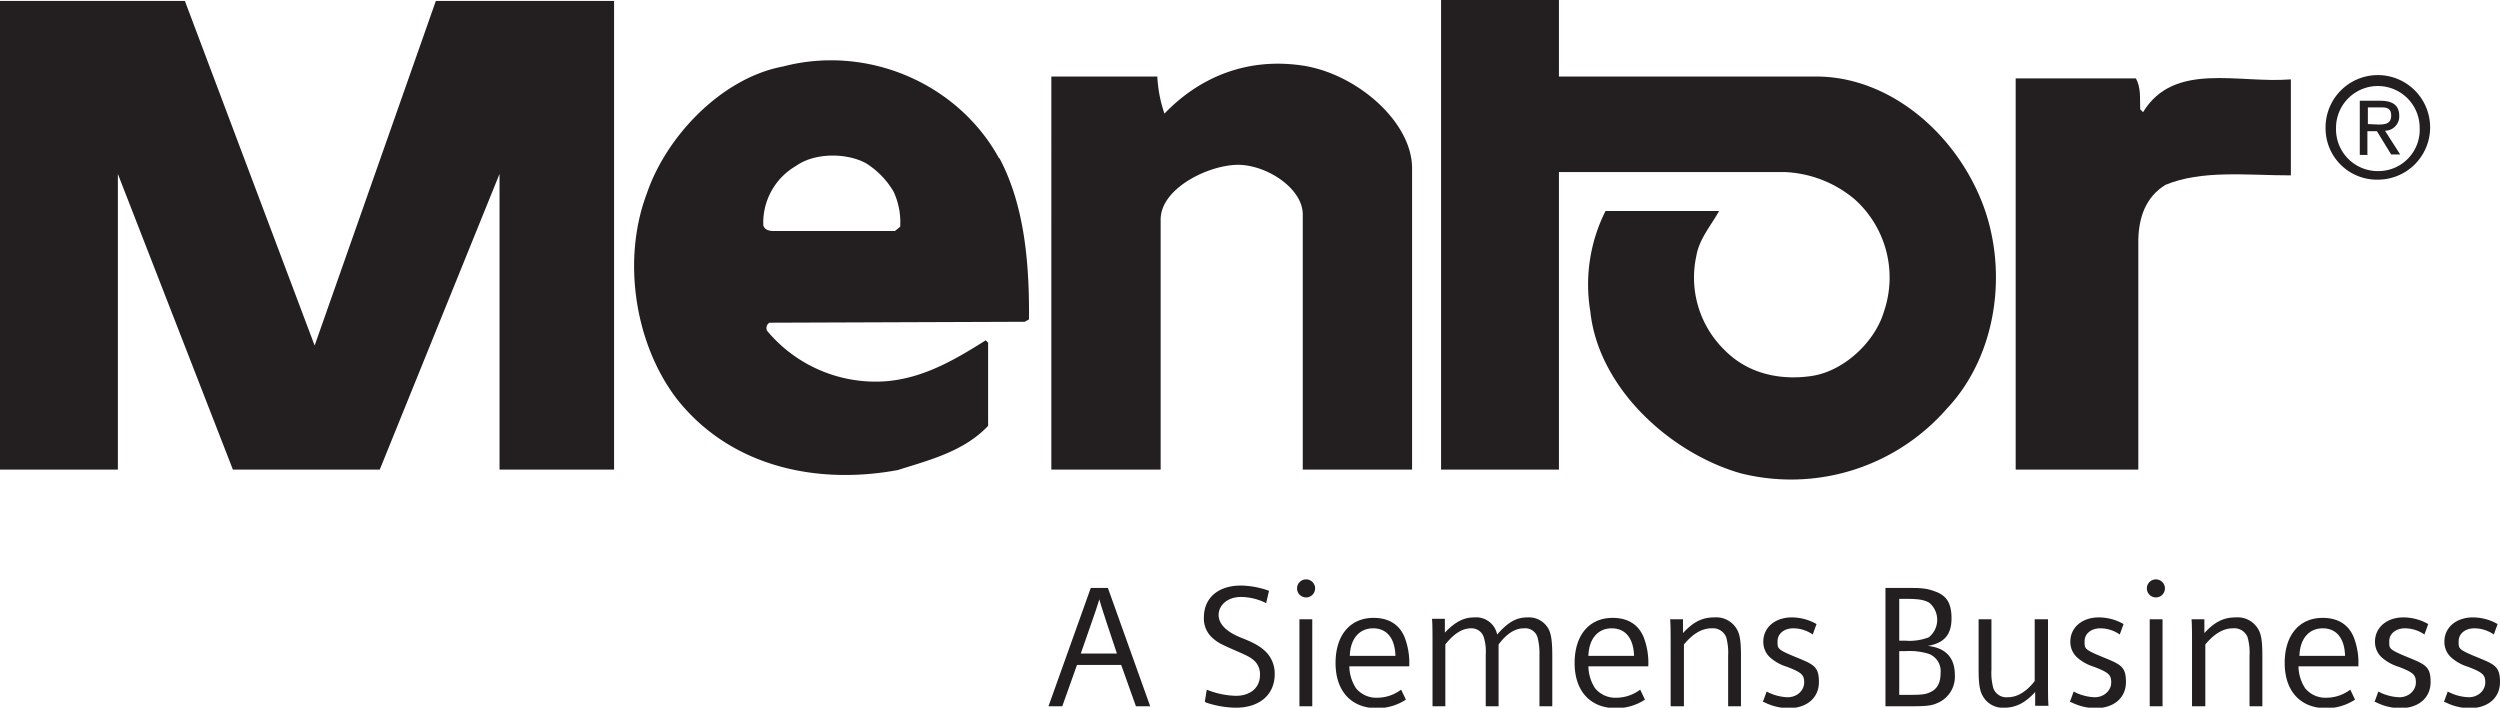 <svg xmlns="http://www.w3.org/2000/svg" xmlns:xlink="http://www.w3.org/1999/xlink" viewBox="0 0 526 148.9"><defs><clipPath id="a"><rect width="511.3" height="100.82" style="fill:none"/></clipPath></defs><title>logo-black</title><g style="clip-path:url(#a)"><polygon points="0 98.8 0 0.2 38.9 0.2 66.2 72.7 91.7 0.2 129.2 0.2 129.2 98.8 105.1 98.8 105.1 36.6 79.9 98.8 49 98.8 24.8 36.6 24.8 98.8 0 98.8 0 98.8 0 98.8" style="fill:#231f20"/><path d="M361.7,44.4c-1.8,3.2-4.2,5.9-4.8,9.5A21.3,21.3,0,0,0,363,73.8c4.8,4.8,11.5,6.3,18.2,5.3s13.3-7.1,15.2-13.6A22.1,22.1,0,0,0,390.3,42a24.4,24.4,0,0,0-14.8-5.8H328V98.8H303.2V0H328V16.1h54.1c15.2,0,28.8,11.5,34.7,25.9s3.5,32.7-7.2,44a43.5,43.5,0,0,1-43.3,13.6c-14.8-4.2-30-17.9-31.7-34.1a34.4,34.4,0,0,1,3.2-21.1Z" style="fill:#231f20"/><path d="M449.4,16.5c1.1,2,.8,4.2.9,6.5l.6.6c6.5-10.7,20-6,31.1-6.9V36.9c-9.2,0-18.7-1.2-26.4,2-4.2,2.6-5.6,6.9-5.7,11.6V98.8H424.1V16.5Z" style="fill:#231f20"/><path d="M182.3,34.4c-4.1-2.3-10.9-2.3-14.8.5a13.8,13.8,0,0,0-6.9,12.5c.2.9,1.2,1.2,2.1,1.2h25.6l1.1-.9a15.3,15.3,0,0,0-1.4-7.4,17.7,17.7,0,0,0-5.7-5.9Zm28-1.1c5.3,10,6.3,22.3,6.2,33.9l-.9.5-53.7.2a1.3,1.3,0,0,0-.5,1.7,29.7,29.7,0,0,0,25.2,10.6c7.8-.7,14.3-4.5,20.8-8.6l.5.5V89.6c-5.1,5.4-12.4,7.2-19,9.3-17.3,3.2-35.4-.8-46.6-15.1-8.7-11.5-11.5-29.1-6.2-43.1,4.1-12.1,15.8-24.3,28.6-26.7,17.9-4.7,36.9,3.6,45.5,19.3Z" style="fill:#231f20"/></g><path d="M297.3,98.8H274.1V45.1c0-5.2-6.9-10-12.9-10.4s-17,4.6-17,11.5V98.8h-23V16.1h22.3a28.3,28.3,0,0,0,1.5,7.8h0c7.7-8,17.8-11.8,29.1-10.1s23,11.8,23,21.6V98.8Z" style="fill:#231f20"/><path d="M500.3,26.2c1.5,0,2.8-.1,2.8-1.9s-1.3-1.7-2.5-1.7h-2.4v3.5Zm-2.1,6.4h-1.7V21.2h4.3c2.7,0,4,1,4,3.2a3,3,0,0,1-3,3.1l3.2,5h-1.9l-3-4.9h-2v4.9Zm2.1,3.4a8.7,8.7,0,0,0,8.8-9.1,8.8,8.8,0,1,0-17.6,0,8.8,8.8,0,0,0,8.8,9.1Zm-11-9.1a11,11,0,1,1,11,10.9,10.8,10.8,0,0,1-11-10.9Z" style="fill:#231f20"/><path d="M235.9,139.9l3.1,8.7H242l-8.9-24.9h-3.6l-8.9,24.9h2.9l3.1-8.7Zm-.9-2.4h-7.6l2.3-6.6.9-2.6.7-2.2c.5,1.8.9,2.9,1.5,4.8l2.2,6.6Zm18.7,10.3a20.6,20.6,0,0,0,6.3,1.1c5,0,8.2-2.7,8.2-7.1a6.5,6.5,0,0,0-2-4.8c-1.1-1-2.2-1.7-5-2.8s-4.8-2.7-4.8-4.8,1.9-3.8,4.7-3.8a12.1,12.1,0,0,1,5.3,1.3l.6-2.6a18.2,18.2,0,0,0-5.9-1.1c-4.8,0-7.8,2.6-7.8,6.7a5.4,5.4,0,0,0,1.9,4.4c1,.9,1.8,1.3,4.8,2.6s3.2,1.5,4,2.2a3.9,3.9,0,0,1,1.1,2.9c0,2.7-2,4.4-5.1,4.4a17.3,17.3,0,0,1-6.1-1.3l-.4,2.5Zm19.7.8h2.7V130.3h-2.7v18.3Zm1.4-26.7a1.9,1.9,0,1,0,1.9,1.9,1.9,1.9,0,0,0-1.9-1.9Zm21.7,18.3a15,15,0,0,0-1-6.2c-1.1-2.6-3.3-4-6.5-4-4.9,0-8,3.6-8,9.5s3.3,9.5,8.7,9.5a11,11,0,0,0,6.1-1.8l-1-2.1a8.4,8.4,0,0,1-5,1.7,5.5,5.5,0,0,1-4.5-2,8.7,8.7,0,0,1-1.4-4.6ZM284,138c.1-3.6,2-5.8,4.9-5.8s4.6,2.1,4.7,5.8Zm17.4,10.6h2.7v-13c1.8-2.3,3.6-3.4,5.4-3.4a2.7,2.7,0,0,1,2.7,1.9,10.3,10.3,0,0,1,.4,3.6v10.9h2.7v-13c1.7-2.3,3.5-3.4,5.3-3.4a2.7,2.7,0,0,1,2.9,1.9,13.8,13.8,0,0,1,.4,3.9v10.6h2.7V138c0-2.9-.2-4.4-.7-5.5a4.7,4.7,0,0,0-4.5-2.6c-2.4,0-4.1,1-6.4,3.6a4.5,4.5,0,0,0-4.8-3.6c-2.2,0-4,.9-6.2,3.2v-2.9h-2.7c.1,1.2.1,2.9.1,5.9v12.3Zm45.4-8.4a15,15,0,0,0-1-6.2c-1.1-2.6-3.3-4-6.5-4-4.9,0-8,3.6-8,9.5s3.3,9.5,8.7,9.5a11,11,0,0,0,6.1-1.8l-1-2.1a8.4,8.4,0,0,1-5,1.7,5.5,5.5,0,0,1-4.5-2,8.7,8.7,0,0,1-1.4-4.6ZM334.2,138c.1-3.6,2-5.8,4.9-5.8s4.6,2.1,4.7,5.8Zm17.4,10.6h2.7v-13c1.9-2.3,3.8-3.4,5.8-3.4a3,3,0,0,1,3.1,1.9,12.2,12.2,0,0,1,.4,3.9v10.6h2.7V138c0-2.9-.2-4.4-.8-5.5a5,5,0,0,0-4.8-2.6c-2.5,0-4.4.9-6.6,3.3v-2.9h-2.7c.1,1.2.1,2.9.1,5.9v12.3Zm19.5-.9a11.6,11.6,0,0,0,5.2,1.3c3.9,0,6.4-2.2,6.4-5.5s-1.1-3.7-5-5.3-3.7-1.8-3.7-3.3,1.3-2.7,3.3-2.7a7.2,7.2,0,0,1,4.1,1.3l.8-2.2a10.6,10.6,0,0,0-5.2-1.4c-3.5,0-6,2.1-6,5.1a4.4,4.4,0,0,0,1.4,3.3,9.5,9.5,0,0,0,3.6,2c3.1,1.2,3.6,1.7,3.6,3.3s-1.4,3.1-3.5,3.1a10.2,10.2,0,0,1-4.4-1.2l-.8,2.2Zm25.6.9h4.9c4,0,4.9-.1,6.5-.9a6,6,0,0,0,3.2-5.7c0-3.6-1.9-5.7-5.7-6.1,3.5-.6,5-2.4,5-5.8s-1.2-4.8-3.3-5.6-3.1-.8-6.7-.8h-3.9v24.9Zm2.9-13.8V126h1.3c2.8,0,3.9.2,5,.8a4.7,4.7,0,0,1-.1,7.3,11.3,11.3,0,0,1-4.9.7Zm0,11.4V137h1.3a13.5,13.5,0,0,1,5,.6,3.9,3.9,0,0,1,2.4,4c0,1.9-.6,3.2-1.9,3.9s-2.3.7-5.5.7Zm31.2-15.9h-2.7v13c-1.8,2.3-3.7,3.4-5.7,3.4a2.9,2.9,0,0,1-3-1.9,12.1,12.1,0,0,1-.4-3.9V130.3h-2.7v10.5c0,2.9.2,4.4.8,5.5a4.8,4.8,0,0,0,4.6,2.6c2.4,0,4.4-1,6.5-3.3v2.9H431c-.1-1.2-.1-2.9-.1-5.9V130.3Zm4.9,17.4a11.6,11.6,0,0,0,5.2,1.3c3.9,0,6.4-2.2,6.4-5.5s-1.1-3.7-5-5.3-3.7-1.8-3.7-3.3,1.3-2.7,3.3-2.7a7.2,7.2,0,0,1,4.1,1.3l.8-2.2a10.6,10.6,0,0,0-5.2-1.4c-3.5,0-6,2.1-6,5.1a4.4,4.4,0,0,0,1.4,3.3,9.5,9.5,0,0,0,3.6,2c3.1,1.2,3.6,1.7,3.6,3.3s-1.4,3.1-3.5,3.1a10.2,10.2,0,0,1-4.4-1.2l-.8,2.2Zm16.5.9H455V130.3h-2.7v18.3Zm1.4-26.7a1.9,1.9,0,1,0,1.9,1.9,1.9,1.9,0,0,0-1.9-1.9Zm7.6,26.7H464v-13c1.9-2.3,3.8-3.4,5.8-3.4a3,3,0,0,1,3.1,1.9,12.1,12.1,0,0,1,.4,3.9v10.6h2.7V138c0-2.9-.2-4.4-.8-5.5a5,5,0,0,0-4.8-2.6c-2.5,0-4.4.9-6.6,3.3v-2.9h-2.7c.1,1.2.1,2.9.1,5.9v12.3Zm35-8.4a15,15,0,0,0-1-6.2c-1.1-2.6-3.3-4-6.5-4-4.9,0-8,3.6-8,9.5s3.3,9.5,8.7,9.5a11,11,0,0,0,6.1-1.8l-1-2.1a8.4,8.4,0,0,1-5,1.7,5.5,5.5,0,0,1-4.5-2,8.7,8.7,0,0,1-1.4-4.6ZM483.8,138c.1-3.6,2-5.8,4.9-5.8s4.6,2.1,4.7,5.8Zm16,9.7a11.6,11.6,0,0,0,5.2,1.3c3.9,0,6.4-2.2,6.4-5.5s-1.1-3.7-5-5.3-3.7-1.8-3.7-3.3,1.3-2.7,3.3-2.7a7.2,7.2,0,0,1,4.1,1.3l.8-2.2a10.6,10.6,0,0,0-5.2-1.4c-3.5,0-6,2.1-6,5.1a4.4,4.4,0,0,0,1.4,3.3,9.5,9.5,0,0,0,3.6,2c3.1,1.2,3.6,1.7,3.6,3.3s-1.4,3.1-3.5,3.1a10.2,10.2,0,0,1-4.4-1.2l-.8,2.2Zm14.6,0a11.6,11.6,0,0,0,5.2,1.3c3.9,0,6.4-2.2,6.4-5.5s-1.1-3.7-5-5.3-3.7-1.8-3.7-3.3,1.3-2.7,3.3-2.7a7.2,7.2,0,0,1,4.1,1.3l.8-2.2a10.6,10.6,0,0,0-5.2-1.4c-3.5,0-6,2.1-6,5.1a4.4,4.4,0,0,0,1.4,3.3,9.5,9.5,0,0,0,3.6,2c3.1,1.2,3.6,1.7,3.6,3.3s-1.4,3.1-3.5,3.1a10.2,10.2,0,0,1-4.4-1.2l-.8,2.2Z" style="fill:#231f20"/></svg>